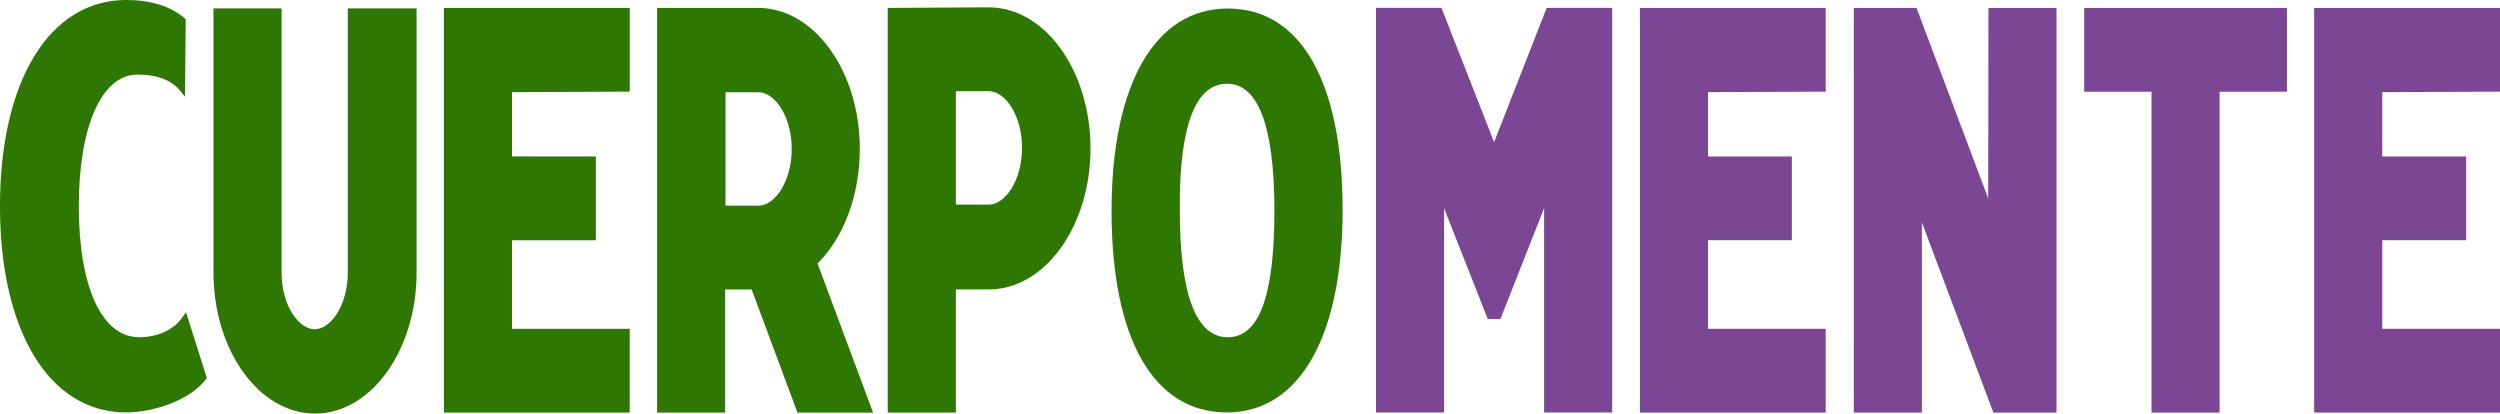 <svg viewBox="0 0 637.098 105.393" height="105.393" width="637.098" xmlns="http://www.w3.org/2000/svg">
  <g transform="translate(-6805 16891)" data-name="Grupo 11204" id="Grupo_11204">
    <path fill="#7b4693" transform="translate(7222.908 -16888.98)" d="M0,0V103.125H47.356V81.774h-30V59.2H38.73V37.858H17.354V21.466l30-.136V0Z" data-name="Trazado 3578" id="Trazado_3578"></path>
    <path fill="#7b4693" transform="translate(7285.48 -16888.98)" d="M26.259,0l-.068,48.548L7.93,0H-8.061V103.125H9.293V54.662l18.222,48.463H43.6V0Z" data-name="Trazado 3579" id="Trazado_3579"></path>
    <path fill="#7b4693" transform="translate(7336.136 -16888.98)" d="M0,0V21.351H17.158v81.774H34.507V21.351H51.669V0Z" data-name="Trazado 3580" id="Trazado_3580"></path>
    <path fill="#7b4693" transform="translate(7394.741 -16888.98)" d="M0,0V103.125H47.356V81.774h-30V59.2H38.73V37.858H17.354V21.466l30-.136V0Z" data-name="Trazado 3581" id="Trazado_3581"></path>
    <path fill="#7b4693" transform="translate(7165.874 -16889.002)" d="M33.292,0,19.881,34.222,6.465,0H-10.22V103.121H7.134V51.056L18.263,79.292h3.231L32.623,51.056v52.065H49.977V0Z" data-name="Trazado 3582" id="Trazado_3582"></path>
    <path fill="#2f7703" transform="translate(6918.124 -16888.98)" d="M0,0V103.125H47.352V81.774h-30V59.209H38.73V37.858H17.354V21.466l30-.136V0Z" data-name="Trazado 3583" id="Trazado_3583"></path>
    <path fill="#2f7703" transform="translate(6867.443 -16888.865)" d="M26.184,0V67.324c0,8.515-4.445,14.45-8.434,14.45s-8.434-5.935-8.434-14.45V0H-8.038V67.324c0,19.814,11.61,35.933,25.877,35.933S43.72,87.138,43.72,67.324V0Z" data-name="Trazado 3584" id="Trazado_3584"></path>
    <path fill="#2f7703" transform="translate(6816.134 -16872.311)" d="M36.272,60.879l-.966,1.354c-2.269,3.189-6.28,5.015-11.006,5.015-9.469,0-15.348-12.794-15.348-33.387C8.952,13.489,14.8.321,23.849.321,30.065.321,33.1,2.432,34.561,4.2l1.452,1.763L36.2-13.789l-.285-.251C33.5-16.16,28.945-18.689,21-18.689c-19.525,0-32.14,20.628-32.14,52.55S1.48,86.412,21,86.412c6.723,0,16.132-2.946,20.317-8.413l.264-.341Z" data-name="Trazado 3585" id="Trazado_3585"></path>
    <path fill="#2f7703" transform="translate(7095.229 -16888.834)" d="M22.669,0C4.119,0-6.959,19.291-6.959,51.609c0,32.617,10.712,51.328,29.381,51.328,18.473,0,29.5-19.295,29.5-51.609C51.926,18.707,41.261,0,22.669,0m0,83.771c-8.123,0-12.24-10.916-12.24-32.442,0-7.957,0-32.165,11.993-32.165,8.042,0,12.117,10.916,12.117,32.446,0,21.641-3.883,32.161-11.87,32.161" data-name="Trazado 3586" id="Trazado_3586"></path>
    <path fill="#2f7703" transform="translate(6982.054 -16873.678)" d="M31.285,49.83c6.71-6.646,10.776-17.49,10.776-29.194C42.061.822,30.451-15.3,16.179-15.3H-9.6V87.824H7.745V56.438h6.748L26.167,87.824H45.441ZM24.707,20.636c0,8.515-4.445,14.45-8.434,14.45H7.839V6.186h8.434c3.989,0,8.434,5.935,8.434,14.45" data-name="Trazado 3587" id="Trazado_3587"></path>
    <path fill="#2f7703" transform="translate(7037.288 -16889.115)" d="M19.731,0H15.32L-6.057.136V103.257H11.3V71.867h8.434c14.271,0,25.881-16.119,25.881-35.933S34,0,19.731,0m8.434,35.8c0,8.519-4.445,14.454-8.434,14.454H11.3v-28.9h8.434c3.989,0,8.434,5.935,8.434,14.45" data-name="Trazado 3588" id="Trazado_3588"></path>
  </g>
</svg>
